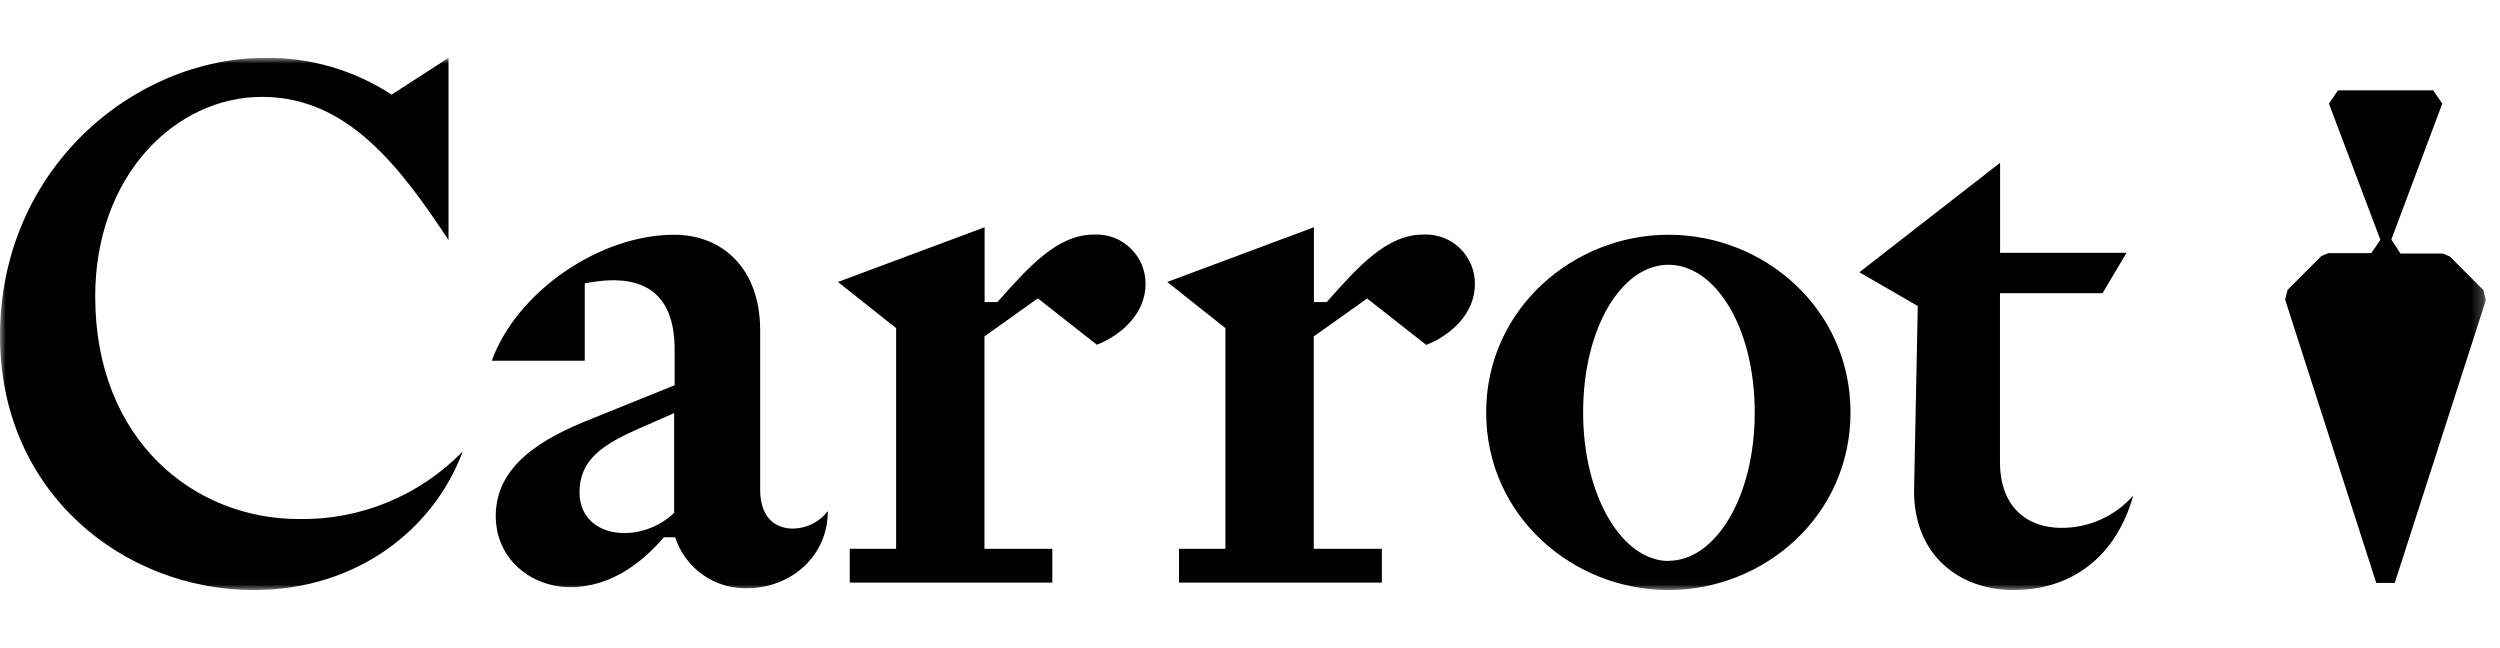 <svg width="216" height="56" viewBox="0 0 216 56" fill="none" xmlns="http://www.w3.org/2000/svg">
<g clip-path="url(#clip0_11726_93433)">
<mask id="mask0_11726_93433" style="mask-type:luminance" maskUnits="userSpaceOnUse" x="0" y="5" width="215" height="46">
<path d="M214.773 5H0V50.98H214.773V5Z" fill="white"/>
</mask>
<g mask="url(#mask0_11726_93433)">
<path d="M22.909 5C26.784 4.949 30.586 6.055 33.834 8.176L38.752 5V20.734C34.55 14.39 30.018 8.37 22.651 8.37C15.149 8.37 8.226 15.166 8.226 25.612C8.226 38.041 16.767 44.845 25.816 44.845C28.448 44.891 31.061 44.398 33.496 43.395C35.931 42.392 38.136 40.9 39.976 39.011C37.506 45.671 30.913 50.98 21.921 50.98C10.739 50.98 0 42.625 0 29.025C0 14.584 11.576 5 22.909 5ZM50.522 24.491V31.166H42.489C44.687 25.138 51.868 20.282 58.239 20.282C62.535 20.282 65.677 23.328 65.677 28.508V42.302C65.677 44.572 66.837 45.671 68.541 45.671C69.12 45.659 69.689 45.517 70.206 45.255C70.723 44.992 71.174 44.617 71.526 44.155C71.526 48.099 68.29 50.822 64.539 50.822C63.17 50.856 61.827 50.446 60.709 49.653C59.59 48.859 58.757 47.725 58.332 46.418H57.359C55.748 48.294 53.027 50.729 49.276 50.729C45.919 50.729 42.833 48.329 42.833 44.579C42.833 40.268 46.713 37.905 51.173 36.159L58.289 33.285V30.124C58.268 26.309 56.557 23.263 50.507 24.491H50.522ZM55.433 36.928C52.011 38.415 50.071 39.715 50.071 42.56C50.071 44.831 51.818 46.059 53.951 46.059C55.551 46.041 57.085 45.417 58.246 44.313V35.692L55.433 36.928ZM72.4 24.362L85.071 19.635V26.101H86.174C88.887 23.055 91.35 20.267 94.514 20.267C95.091 20.236 95.668 20.323 96.21 20.524C96.753 20.725 97.248 21.036 97.666 21.436C98.084 21.837 98.415 22.319 98.641 22.853C98.866 23.387 98.979 23.962 98.975 24.542C98.975 27.071 96.906 28.946 94.772 29.786L89.668 25.778L85.057 29.068V47.417H90.921V50.334H73.416V47.417H77.425V28.349L72.4 24.362ZM100.85 24.362L113.522 19.635V26.101H114.624C117.338 23.055 119.793 20.267 122.965 20.267C123.543 20.235 124.123 20.322 124.666 20.523C125.21 20.725 125.707 21.036 126.126 21.438C126.545 21.841 126.877 22.325 127.102 22.861C127.326 23.398 127.438 23.974 127.432 24.556C127.432 27.085 125.363 28.96 123.229 29.801L118.125 25.792L113.507 29.068V47.417H119.392V50.334H101.867V47.417H105.876V28.349L100.85 24.362ZM144.17 20.282C152.446 20.282 159.884 26.697 159.884 35.635C159.884 44.572 152.431 50.98 144.155 50.98C135.88 50.98 128.405 44.572 128.405 35.635C128.405 26.697 135.944 20.282 144.155 20.282H144.17ZM144.17 48.452C148.179 48.452 151.608 43.013 151.608 35.635C151.608 28.256 148.193 22.875 144.155 22.875C140.118 22.875 136.782 28.314 136.782 35.635C136.782 42.956 140.211 48.466 144.155 48.466L144.17 48.452ZM172.807 14.067V21.841H183.731L181.663 25.332H172.798V39.909C172.798 43.918 175.255 45.607 178.097 45.607C179.27 45.613 180.432 45.367 181.504 44.887C182.576 44.406 183.533 43.701 184.31 42.819C182.821 48.128 178.977 50.98 173.965 50.98C169.313 50.98 165.374 47.999 165.374 42.431L165.697 26.439L160.65 23.522L172.807 14.067ZM206.612 20.698L211.014 8.952L210.22 7.802H202.007L201.22 8.952L205.666 20.72L204.879 21.869H201.171L200.569 22.121L197.648 25.045L197.434 25.885L205.308 50.363C206.139 50.363 206.074 50.363 206.905 50.363L214.779 25.936L214.573 25.073L211.659 22.157L211.065 21.905H207.399L206.612 20.698Z" fill="black"/>
</g>
</g>
<defs>
<clipPath id="clip0_11726_93433">
<rect width="216" height="45.98" fill="white" transform="translate(0 5)"/>
</clipPath>
</defs>
</svg>
